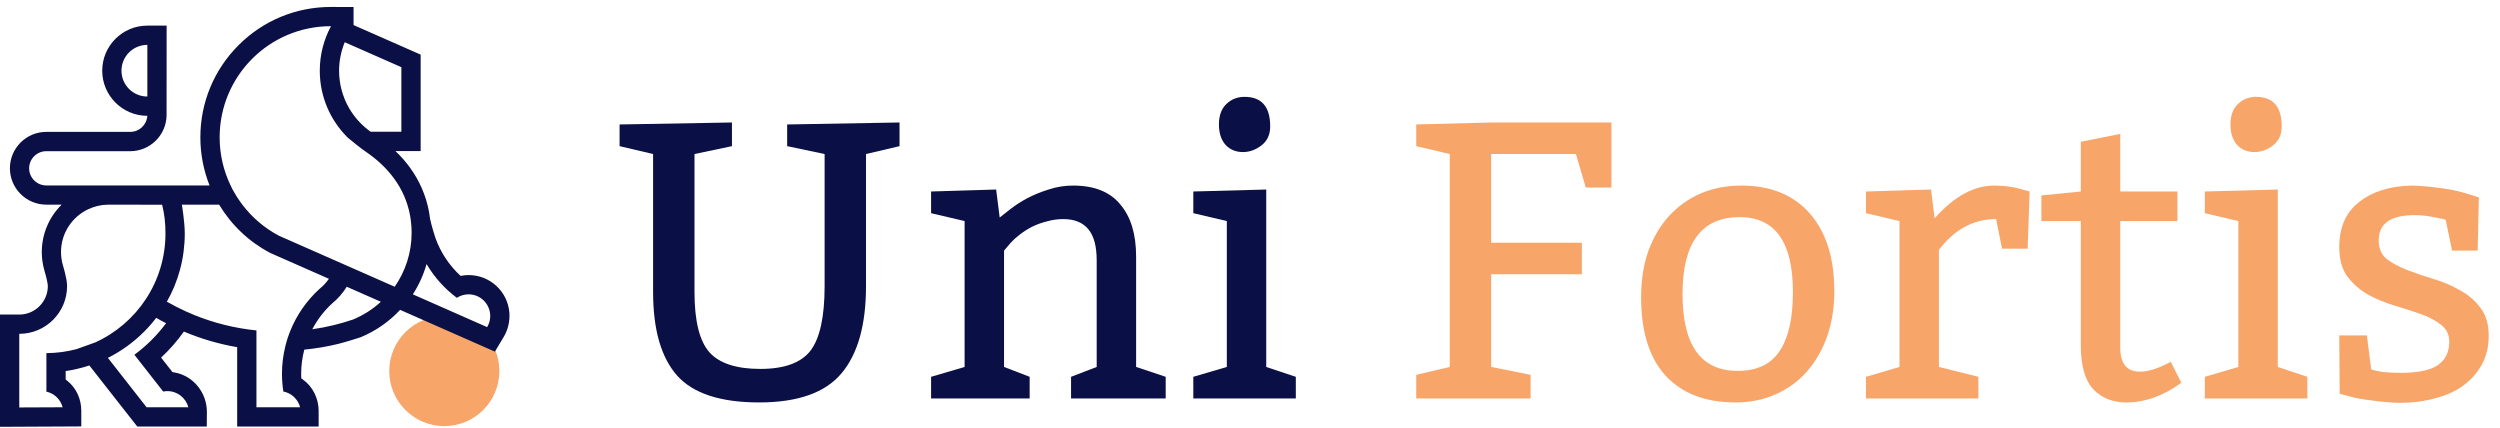 <svg width="333" height="57" viewBox="0 0 333 57" fill="none" xmlns="http://www.w3.org/2000/svg">
<path d="M51.847 49.424C51.847 53.468 55.139 56.759 59.182 56.759C63.225 56.759 66.516 53.468 66.516 49.424C66.516 45.381 63.225 42.09 59.182 42.09C55.139 42.09 51.847 45.381 51.847 49.424Z" fill="#F7A569"/>
<path d="M115.353 20.517V38.111C115.353 43.258 114.267 47.127 112.097 49.718C109.926 52.309 106.267 53.604 101.12 53.604C95.973 53.604 92.332 52.414 90.196 50.033C88.06 47.617 86.992 43.906 86.992 38.899V20.517L82.528 19.467V16.578L97.496 16.315V19.467L92.507 20.517V38.899C92.507 42.75 93.172 45.429 94.502 46.934C95.833 48.405 98.091 49.14 101.277 49.14C104.464 49.14 106.687 48.335 107.947 46.724C109.208 45.079 109.838 42.208 109.838 38.111V20.517L104.849 19.467V16.578L119.817 16.315V19.467L115.353 20.517Z" fill="#0A1045"/>
<path d="M132.686 25.244L133.159 28.973C133.509 28.692 133.999 28.307 134.63 27.817C135.26 27.327 135.995 26.854 136.835 26.399C137.711 25.944 138.656 25.559 139.671 25.244C140.722 24.894 141.807 24.718 142.928 24.718C145.764 24.718 147.865 25.559 149.23 27.239C150.631 28.885 151.331 31.196 151.331 34.172V48.878L155.27 50.191V53.079H142.665V50.191L146.079 48.878V34.697C146.079 32.807 145.711 31.424 144.976 30.548C144.241 29.638 143.12 29.183 141.615 29.183C140.879 29.183 140.144 29.288 139.409 29.498C138.709 29.673 138.043 29.918 137.413 30.233C136.818 30.548 136.275 30.898 135.785 31.284C135.33 31.634 134.945 31.984 134.63 32.334L133.737 33.384V48.878L137.15 50.191V53.079H124.021V50.191L128.485 48.878V29.445L124.021 28.395V25.506L132.686 25.244Z" fill="#0A1045"/>
<path d="M165.776 12.902C168.052 12.902 169.19 14.215 169.19 16.841C169.19 17.926 168.804 18.766 168.034 19.361C167.264 19.957 166.441 20.254 165.566 20.254C164.62 20.254 163.85 19.939 163.255 19.309C162.66 18.644 162.362 17.733 162.362 16.578C162.362 15.423 162.677 14.53 163.307 13.899C163.973 13.234 164.795 12.902 165.776 12.902ZM168.664 25.244V48.878L172.603 50.191V53.079H158.948V50.191L163.412 48.878V29.445L158.948 28.395V25.506L168.664 25.244Z" fill="#0A1045"/>
<path d="M67.862 41.838L67.855 41.654L67.848 41.626C67.61 38.812 65.268 36.64 62.419 36.64C62.056 36.64 61.696 36.676 61.347 36.748C59.84 35.356 58.693 33.633 57.998 31.694C57.858 31.273 57.498 30.129 57.29 29.175C57.25 28.859 57.207 28.539 57.149 28.226C56.754 26.089 55.898 24.103 54.61 22.326C54.049 21.549 53.398 20.816 52.671 20.121H56.031V7.276L47.088 3.337L47.095 3.322V0.934L44.091 0.926H44.066C39.426 0.926 35.062 2.732 31.778 6.016C28.497 9.297 26.688 13.664 26.688 18.305C26.688 20.495 27.109 22.672 27.911 24.701H6.162C4.907 24.701 3.881 23.675 3.881 22.42C3.881 21.165 4.903 20.139 6.162 20.139H17.346C19.972 20.139 22.112 18.038 22.188 15.431L22.195 3.412H19.623C16.31 3.412 13.616 6.106 13.616 9.419C13.616 12.732 16.31 15.427 19.623 15.427C19.551 16.618 18.562 17.567 17.349 17.567H6.166C3.493 17.567 1.32 19.74 1.32 22.413C1.32 25.085 3.493 27.258 6.166 27.258H8.213C7.752 27.712 7.338 28.215 6.982 28.765C6.058 30.197 5.565 31.859 5.565 33.571C5.565 34.402 5.684 35.23 5.914 36.032L5.928 36.089C6.158 36.834 6.371 37.791 6.371 38.1C6.371 40.187 4.676 41.888 2.594 41.899H0V56.853L10.828 56.799V54.705C10.828 53.155 10.155 51.658 8.936 50.698C8.874 50.651 8.813 50.604 8.748 50.557V49.421C9.828 49.266 10.882 49.018 11.903 48.68L18.285 56.817H27.541L27.558 54.914C27.58 52.327 25.76 50.036 23.209 49.604C23.134 49.59 23.055 49.579 22.976 49.568L21.457 47.633C22.584 46.586 23.602 45.421 24.494 44.165C26.771 45.126 29.148 45.824 31.591 46.244V56.813H42.444V54.759C42.447 53.09 41.678 51.493 40.314 50.529C40.253 50.486 40.192 50.442 40.131 50.403C40.12 50.198 40.116 49.993 40.116 49.788C40.116 48.694 40.26 47.611 40.534 46.572C42.066 46.421 43.584 46.165 45.073 45.802C45.994 45.575 47.973 44.949 48.048 44.917C50.052 44.086 51.833 42.842 53.297 41.273L65.919 46.838L67.085 44.895C67.592 44.047 67.862 43.079 67.862 42.093C67.862 41.982 67.855 41.888 67.851 41.841L67.862 41.838ZM16.18 9.419C16.18 7.52 17.72 5.977 19.623 5.977C19.623 5.977 19.623 5.977 19.627 5.977V12.858C19.627 12.858 19.627 12.858 19.623 12.858C17.724 12.858 16.18 11.319 16.18 9.416V9.419ZM53.462 17.546H49.365C48.189 16.707 47.199 15.625 46.48 14.369C45.62 12.869 45.167 11.161 45.167 9.419C45.167 8.114 45.43 6.822 45.919 5.624L53.462 8.948V17.546ZM44.066 3.495H44.084C43.135 5.261 42.595 7.276 42.595 9.419C42.595 12.862 43.983 15.974 46.228 18.24C46.271 18.283 46.315 18.323 46.354 18.362C46.53 18.535 48.325 19.952 48.588 20.11C48.588 20.11 48.602 20.118 48.606 20.121V20.125C51.714 22.215 53.941 25.039 54.617 28.683C54.646 28.827 54.667 28.974 54.689 29.122C54.71 29.265 54.728 29.409 54.743 29.557C54.743 29.564 54.743 29.571 54.746 29.578C54.8 30.043 54.829 30.514 54.829 30.996C54.829 33.672 53.995 36.151 52.574 38.194L37.134 31.391C35.228 30.381 33.573 28.963 32.278 27.258C32.195 27.15 32.116 27.039 32.037 26.927C31.886 26.719 31.735 26.506 31.595 26.287C31.555 26.226 31.519 26.161 31.48 26.1C31.31 25.83 31.148 25.557 30.997 25.273C30.897 25.082 30.803 24.888 30.71 24.69C29.782 22.755 29.256 20.589 29.256 18.297C29.256 10.117 35.886 3.488 44.066 3.488V3.495ZM6.18 47.039V52.166C7.234 52.399 8.069 53.209 8.342 54.248L2.568 54.273V44.467C6.087 44.467 8.936 41.618 8.936 38.1C8.936 37.111 8.374 35.323 8.374 35.323C8.216 34.766 8.126 34.179 8.126 33.575C8.126 31.057 9.601 28.891 11.734 27.877C12.536 27.496 13.428 27.273 14.371 27.262L21.594 27.269C21.914 28.528 22.04 29.737 22.04 31.096C22.04 37.546 18.206 43.1 12.695 45.608L10.198 46.503C8.914 46.845 7.569 47.029 6.176 47.036L6.18 47.039ZM17.9 47.252L21.738 52.155C21.922 52.119 22.109 52.097 22.299 52.097C23.637 52.097 24.763 53.011 25.087 54.248H19.515C19.515 54.248 19.515 54.241 19.515 54.237L15.313 48.87L15.306 48.863L14.371 47.669C16.144 46.78 17.781 45.604 19.22 44.158C19.817 43.557 20.364 42.921 20.868 42.259C20.85 42.284 20.832 42.313 20.81 42.338C21.242 42.59 21.681 42.827 22.123 43.054C20.929 44.654 19.511 46.072 17.9 47.252ZM21.587 41.244C21.587 41.244 21.566 41.28 21.555 41.298C21.566 41.28 21.576 41.262 21.587 41.244ZM34.159 54.252V44.014C31.26 43.719 28.483 43.018 25.886 41.964C25.087 41.64 24.303 41.28 23.54 40.892C23.098 40.669 22.663 40.435 22.235 40.19C22.209 40.233 22.181 40.273 22.155 40.316C23.756 37.539 24.612 34.384 24.612 31.096C24.612 29.467 24.184 27.053 24.231 27.262H29.188C30.818 29.967 33.131 32.176 35.936 33.661L36.019 33.705L36.105 33.74L43.811 37.136C43.458 37.64 43.041 38.097 42.559 38.478C40.858 40.028 39.508 41.956 38.642 44.129C38.577 44.291 38.519 44.453 38.462 44.615C38.44 44.676 38.415 44.741 38.393 44.802C38.336 44.967 38.285 45.133 38.231 45.298C38.214 45.356 38.196 45.413 38.181 45.471C38.127 45.651 38.08 45.827 38.034 46.011C38.023 46.05 38.016 46.086 38.005 46.126C37.717 47.298 37.559 48.522 37.559 49.784C37.559 50.586 37.623 51.378 37.742 52.148C38.829 52.36 39.696 53.184 39.976 54.245H34.17L34.159 54.252ZM47.07 42.543C47.045 42.554 47.02 42.561 46.994 42.572C46.167 42.852 45.322 43.097 44.465 43.306C43.523 43.536 42.566 43.719 41.595 43.859C42.264 42.59 43.149 41.424 44.224 40.435C45.012 39.795 45.671 39.032 46.185 38.194L50.732 40.197C49.663 41.179 48.426 41.978 47.066 42.543H47.07ZM64.887 43.572L54.991 39.208C55.8 37.949 56.416 36.593 56.818 35.172C57.854 36.924 59.225 38.456 60.851 39.669C61.301 39.377 61.837 39.205 62.416 39.205C63.966 39.205 65.225 40.428 65.293 41.96C65.293 42.003 65.301 42.043 65.301 42.086C65.301 42.629 65.15 43.133 64.891 43.565L64.887 43.572Z" fill="#0A1045"/>
<path d="M209.915 20.517H198.623V32.334H210.703V36.535H198.623V48.878L203.875 49.928V53.079H188.644V49.928L193.109 48.878V20.517L188.644 19.467V16.578L198.623 16.315H214.642V24.981H211.228L209.915 20.517Z" fill="#F7A569"/>
<path d="M218.597 39.582C218.597 37.341 218.912 35.31 219.542 33.489C220.208 31.634 221.135 30.058 222.326 28.763C223.516 27.467 224.917 26.469 226.528 25.769C228.173 25.069 229.976 24.719 231.937 24.719C235.859 24.719 238.905 25.962 241.076 28.448C243.246 30.933 244.332 34.382 244.332 38.794C244.332 40.965 244.017 42.96 243.386 44.781C242.756 46.567 241.863 48.125 240.708 49.455C239.587 50.751 238.204 51.766 236.559 52.502C234.948 53.237 233.145 53.604 231.149 53.604C227.158 53.604 224.059 52.414 221.853 50.033C219.682 47.652 218.597 44.168 218.597 39.582ZM231.727 28.92C226.65 28.92 224.112 32.334 224.112 39.161C224.112 45.989 226.563 49.403 231.464 49.403C234.02 49.403 235.876 48.528 237.031 46.777C238.222 45.026 238.817 42.4 238.817 38.899C238.817 32.246 236.454 28.92 231.727 28.92Z" fill="#F7A569"/>
<path d="M257.215 25.244L257.688 29.078C260.279 26.172 262.923 24.719 265.619 24.719C267.054 24.719 268.437 24.929 269.768 25.349L270.345 25.506L270.083 33.122H266.669L265.881 29.183C262.87 29.183 260.332 30.548 258.266 33.279V48.878L263.518 50.191V53.079H248.55V50.191L253.014 48.878V29.445L248.55 28.395V25.506L257.215 25.244Z" fill="#F7A569"/>
<path d="M282.417 17.838V25.506H290.032V29.445H282.417V46.304C282.417 48.44 283.292 49.508 285.043 49.508C286.163 49.508 287.529 49.07 289.139 48.195L290.557 50.978C288.176 52.729 285.725 53.604 283.205 53.604C281.419 53.604 279.966 53.027 278.845 51.871C277.725 50.681 277.165 48.72 277.165 45.989V29.445H271.913V26.032L277.165 25.506V18.889L282.417 17.838Z" fill="#F7A569"/>
<path d="M300.511 12.902C302.787 12.902 303.925 14.215 303.925 16.841C303.925 17.926 303.54 18.766 302.77 19.362C301.999 19.957 301.177 20.254 300.301 20.254C299.356 20.254 298.586 19.939 297.99 19.309C297.395 18.644 297.098 17.733 297.098 16.578C297.098 15.423 297.413 14.53 298.043 13.899C298.708 13.234 299.531 12.902 300.511 12.902ZM303.4 25.244V48.878L307.339 50.191V53.079H293.684V50.191L298.148 48.878V29.445L293.684 28.395V25.506L303.4 25.244Z" fill="#F7A569"/>
<path d="M311.591 44.676H315.267L315.845 49.193C316.195 49.333 316.738 49.455 317.473 49.56C318.244 49.63 318.996 49.665 319.732 49.665C322.007 49.665 323.653 49.333 324.668 48.668C325.719 47.967 326.244 46.917 326.244 45.516C326.244 44.571 325.876 43.818 325.141 43.258C324.441 42.698 323.548 42.225 322.463 41.84C321.377 41.455 320.187 41.07 318.891 40.685C317.631 40.299 316.458 39.809 315.372 39.214C314.287 38.584 313.377 37.779 312.641 36.798C311.941 35.818 311.591 34.522 311.591 32.912C311.591 30.286 312.466 28.29 314.217 26.924C315.968 25.524 318.296 24.789 321.202 24.719C322.428 24.754 323.671 24.859 324.931 25.034C326.227 25.174 327.54 25.454 328.87 25.874L330.183 26.294L330.025 33.384H326.612L325.771 29.288C325.491 29.183 324.949 29.06 324.143 28.92C323.338 28.745 322.48 28.657 321.57 28.657C320.94 28.657 320.344 28.71 319.784 28.815C319.224 28.92 318.716 29.095 318.261 29.34C317.841 29.585 317.491 29.936 317.211 30.391C316.966 30.846 316.843 31.406 316.843 32.071C316.843 33.087 317.193 33.892 317.893 34.487C318.629 35.047 319.539 35.538 320.624 35.958C321.71 36.378 322.883 36.781 324.143 37.166C325.439 37.551 326.629 38.059 327.715 38.689C328.8 39.284 329.693 40.054 330.393 41C331.128 41.945 331.496 43.188 331.496 44.729C331.496 46.199 331.181 47.495 330.551 48.615C329.92 49.736 329.063 50.681 327.977 51.451C326.927 52.186 325.684 52.729 324.248 53.079C322.848 53.464 321.342 53.657 319.732 53.657C319.136 53.657 318.506 53.622 317.841 53.552C317.211 53.517 316.58 53.447 315.95 53.342C315.32 53.272 314.725 53.184 314.164 53.079C313.639 52.974 313.202 52.869 312.851 52.764L311.644 52.449L311.591 44.676Z" fill="#F7A569"/>
</svg>
